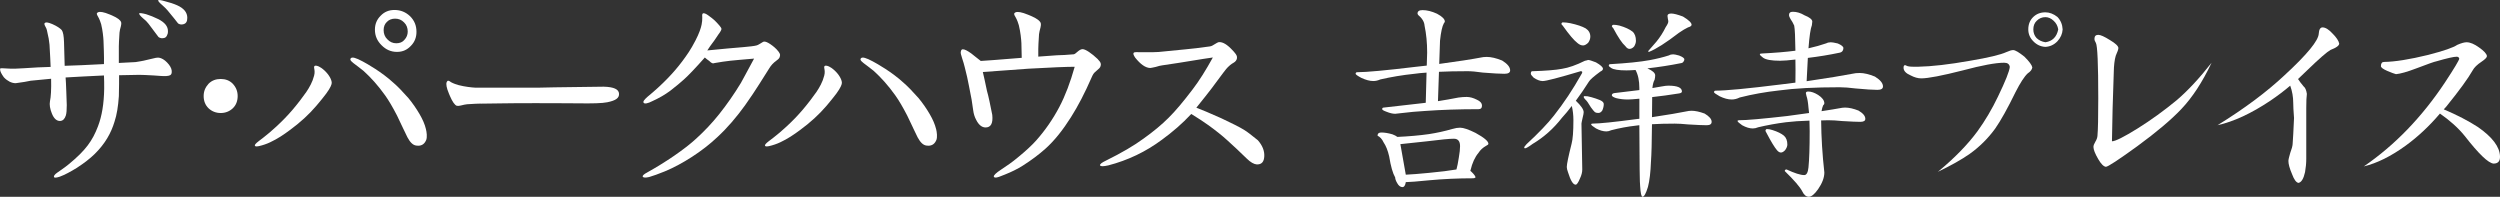 <?xml version="1.0" encoding="UTF-8"?>
<svg id="_入力レイヤー" data-name="入力レイヤー" xmlns="http://www.w3.org/2000/svg" viewBox="0 0 872.45 68.67">
  <rect x="0" y="0" width="872.45" height="68.67" fill="#333333" stroke="none"/>
  <defs>
    <style>
      .cls-1 {
        fill: #fff;
      }
    </style>
  </defs>
  <g>
    <path class="cls-1" d="M81.26,37.77c-1.12,1.07-2.56,1.67-4.24,1.67s-3.13-.6-4.26-1.67c-1.11-1.08-1.69-2.54-1.69-4.23s.57-3.05,1.69-4.29c1.13-1.16,2.58-1.69,4.26-1.69s3.12,.53,4.24,1.69c1.13,1.24,1.68,2.62,1.68,4.29s-.55,3.15-1.68,4.23Z"/>
    <path class="cls-1" d="M143.1,5.65c-1.52-1.43-3.29-2.17-5.45-2.17-1.92,0-3.53,.66-4.81,2.01-1.36,1.34-2,2.95-2,4.86,0,2.19,.81,3.95,2.32,5.44,1.52,1.54,3.29,2.32,5.38,2.32s3.6-.78,4.88-2.14c1.29-1.32,1.92-2.93,1.92-4.85,0-2.19-.72-3.95-2.24-5.47Zm-1.93,8.22c-.71,.86-1.68,1.23-2.88,1.23s-2.24-.45-3.12-1.39c-.88-.83-1.29-1.99-1.29-3.2s.4-2.16,1.12-2.85c.72-.76,1.68-1.15,2.89-1.15s2.24,.4,3.12,1.31c.88,.85,1.28,1.92,1.28,3.21,0,1.07-.4,2.08-1.13,2.83Z"/>
    <g>
      <path class="cls-1" d="M288.23,22.91h0c-.17,0-.32,.04-.43,.11-.25,.27-.19,.54-.11,.96,.1,.51,.24,1.37-.06,2.45-.58,2.27-1.65,4.08-2.72,5.68l-2.07,2.82c-1.79,2.34-3.43,4.28-5.31,6.24-4.1,4.23-7.37,6.7-9.12,8.01l-.06,.04c-1.2,.92-1.57,1.4-1.32,1.71,.08,.11,.25,.17,.5,.17h0c.3,0,.69-.08,.95-.13,1.19-.26,2.71-.78,3.87-1.34,2.6-1.23,4.61-2.59,6.85-4.25,3.54-2.59,6.65-5.42,9.23-8.45l.27-.32c1.15-1.4,2.24-2.67,3.18-3.96,1.55-2.11,1.9-3.22,1.92-3.71,0-1.18-1.03-2.94-2.5-4.31-1.68-1.55-2.68-1.71-3.05-1.71Z"/>
      <path class="cls-1" d="M326.67,45.01c-.4-1.63-1.11-3.28-2.22-5.19-1.1-1.9-2.41-3.78-3.9-5.6-2.04-2.3-3.87-4.19-5.29-5.4-3.99-3.68-9.19-6.61-10.68-7.4-2.35-1.26-3.58-1.59-4.08-1.13-.18,.16-.21,.33-.21,.44,.02,.37,.43,.78,1,1.22l.27,.21s2.44,1.82,3.36,2.58c2.58,2.35,5.05,5.07,7.52,8.54,1.24,1.73,2.56,3.97,4.15,7.03,.58,1.26,1.15,2.43,1.72,3.6l.43,.92c.51,1.02,1,2.06,1.49,3.09,.97,1.8,1.94,2.72,3.05,2.87,.25,.03,.47,.06,.68,.06,1.34,0,2.26-.65,2.83-2.03,.37-1,.18-2.64-.11-3.82Z"/>
    </g>
    <g>
      <path class="cls-1" d="M110.21,22.91h0c-.17,0-.32,.04-.43,.11-.24,.27-.19,.54-.11,.96,.1,.51,.24,1.37-.06,2.45-.58,2.27-1.65,4.08-2.72,5.68l-2.07,2.82c-1.79,2.34-3.43,4.28-5.32,6.24-4.1,4.23-7.37,6.7-9.12,8.01l-.05,.04c-1.2,.92-1.58,1.4-1.32,1.71,.08,.11,.25,.17,.5,.17h0c.3,0,.68-.08,.94-.13,1.2-.26,2.72-.78,3.87-1.34,2.6-1.23,4.62-2.59,6.85-4.25,3.54-2.59,6.65-5.42,9.22-8.45l.27-.32c1.16-1.4,2.25-2.67,3.19-3.96,1.56-2.11,1.9-3.22,1.92-3.71,0-1.18-1.03-2.94-2.5-4.31-1.68-1.55-2.69-1.71-3.05-1.71Z"/>
      <path class="cls-1" d="M148.63,45.01c-.39-1.63-1.1-3.28-2.21-5.19-1.11-1.9-2.41-3.78-3.9-5.6-2.04-2.3-3.86-4.19-5.3-5.4-3.99-3.68-9.18-6.61-10.68-7.4-2.34-1.26-3.58-1.59-4.08-1.13-.17,.16-.2,.33-.2,.44,.02,.37,.42,.78,.99,1.22l.27,.21s2.43,1.82,3.35,2.58c2.59,2.35,5.05,5.07,7.53,8.54,1.24,1.73,2.56,3.97,4.15,7.03,.58,1.26,1.14,2.43,1.71,3.6l.44,.92c.5,1.02,.99,2.06,1.49,3.09,.96,1.8,1.93,2.72,3.04,2.87,.24,.03,.47,.06,.69,.06,1.34,0,2.26-.65,2.83-2.03,.36-1,.18-2.64-.12-3.82Z"/>
    </g>
    <path class="cls-1" d="M58.22,12.5c-.24,.43-.56,.66-.88,.74-.8,.23-1.44,.08-2.01-.3-.79-1.08-2-2.69-3.52-4.68-.56-.7-1.12-1.29-1.69-1.69-1.2-1.02-1.68-1.68-1.53-1.92,.17-.15,.98-.07,2.42,.31,1.35,.42,2.79,1,4.16,1.68,2.32,1.16,3.52,2.6,3.44,4.37,0,.61-.16,1.07-.4,1.49Zm6.81-4.78c-.24,.38-.56,.61-.87,.69-.8,.24-1.44,.15-2.01-.23-.8-1.04-2-2.55-3.68-4.56-.41-.5-.97-1.04-1.68-1.68-1.21-1.04-1.68-1.6-1.6-1.85,.15-.17,.96-.08,2.32,.33,1.6,.4,3.05,.86,4.33,1.43,2.32,1.04,3.52,2.5,3.52,4.34,0,.61-.08,1.12-.32,1.53Z"/>
    <path class="cls-1" d="M39.15,5.42c1.84,.8,2.88,1.59,3.13,2.34,.08,.31,.08,.76-.08,1.35-.25,.86-.42,1.59-.49,2.24-.16,2.45-.24,4.06-.24,4.81v5.81c1.37-.08,3.29-.15,5.78-.3,1.85-.25,3.69-.63,5.37-1.08,1.36-.38,2.33-.54,2.88-.46,.89,.15,1.85,.68,2.82,1.69,.96,.98,1.52,1.99,1.6,2.82,.08,.85-.08,1.38-.56,1.61-.56,.3-1.75,.39-3.6,.23-1.2-.08-2.88-.23-5.21-.31-1.03-.07-2.64-.07-4.72,0l-4.27,.08c0,1.69,0,4.24-.08,7.29-.24,3.54-.71,6.52-1.52,8.93-1.19,3.94-3.24,7.64-6.91,11.26-1.62,1.59-3.73,3.22-6.23,4.84-2.26,1.39-4.25,2.46-5.98,3.09-1.23,.4-1.87,.44-2,.11-.14-.32,.2-.88,1.14-1.53,.91-.67,2.29-1.51,4.09-2.99,5.76-4.75,8.19-8.07,10.13-13.19,1.38-3.61,2.08-7.91,2.16-13.12,0-1.69,0-3.22-.08-4.61-5.53,.22-10.26,.55-13.39,.7,.08,.83,.16,2.52,.25,5.02l.16,4.63c0,1.61-.08,2.85-.32,3.61-.4,1.23-1.03,1.84-1.93,1.92-1.19,.08-2.23-.77-2.95-2.61-.66-1.61-.89-3.07-.66-4.29,.32-1.41,.49-4.07,.4-7.83-1.51,.16-3.69,.38-7.14,.69-1.07,.25-2.83,.55-5.22,.86-.69,0-1.3-.15-2.08-.5-.68-.36-1.46-.89-2.06-1.57-.84-1.16-1.31-2.09-1.31-2.7,0-.15,0-.3,.08-.39,.08-.07,1.23-.07,3.29,.08,1.08,.07,2.77,0,5.14-.15,3.3-.23,6.11-.38,9.13-.45-.08-1.61-.16-4.24-.39-7.76-.15-1.52-.38-2.84-.7-4.06-.16-.54-.16-1.3-.67-2.13-.39-.68-.47-1.08-.39-1.23,.39-.53,1.06-.46,2.74,.23,1.68,.75,2.7,1.46,3.28,2.08,.49,.68,.73,2.02,.8,4.21,0,.08,.08,2.83,.23,8.27,3.22-.08,8.03-.3,13.71-.6,.08-2.22-.11-6.98-.16-8.14-.05-1.14-.28-3.62-.82-5.79-.14-.52-.61-1.84-1.09-2.64-.39-.62-.48-1.01-.39-1.17,.39-.6,1.37-.63,3.05-.1,.79,.24,2.31,.9,2.31,.9Z"/>
    <path class="cls-1" d="M167.82,36.15c-.73,0-2.33,.07-4.81,.23-.64,.07-1.36,.22-2.24,.45-.57,.16-1.05,.16-1.37,.08-.72-.23-1.56-1.5-2.36-3.36,0,0-.65-1.48-.9-2.28-.53-1.69-.5-2.6,.1-3.07,.17-.08,.56,0,1.15,.48,.83,.46,2.12,.9,2.67,1.03,2.16,.56,4.62,.83,5.78,.88h22.29c2.12-.07,7.08-.15,15.66-.25l6.89-.09c3.51,.09,5.27,.89,5.35,2.45,.08,1.48-1.07,2.37-4.07,2.98-1.83,.38-5.28,.45-10.26,.38-1.61-.07-6.24,.01-14.14-.06-4.84,0-9.12,0-12.12,.07l-7.62,.1Z"/>
    <path class="cls-1" d="M438.57,57.38c-.95-.08-2.16-.72-3.52-2.08-2.33-2.33-4.57-4.33-6.57-6.18-2.01-1.84-4.33-3.68-6.9-5.52-1.68-1.22-3.69-2.48-5.85-3.83-3.13,3.37-6.57,6.31-10.19,8.96-5.69,4.24-11.94,7.21-18.74,8.98-1.77,.4-2.73,.4-2.89,0-.16-.4,.56-.96,2.08-1.68,5.37-2.65,9.78-5.22,13.14-7.7,3.37-2.41,6.26-4.8,8.66-7.2,2.4-2.36,5.21-5.72,8.42-9.95,2.24-2.92,4.56-6.6,7.05-11.12-.16,0-4.25,.61-12.18,1.92-1.2,.15-3.05,.46-5.53,.83-.56,.08-1.27,.23-2.24,.55-1.05,.22-1.68,.37-1.93,.37-1.68-.07-3.36-1.3-5.21-3.59-.55-.85-.8-1.39-.55-1.69,.07-.23,.71-.3,1.92-.23h3.04c1.36,0,2.65,0,3.77-.08,1.93-.16,5.05-.49,9.46-.93,2.27-.22,4.63-.47,8.41-1.01,.68-.11,1.05-.38,1.6-.72,.55-.33,1.2-.74,1.51-.77,.9-.09,2.26,.27,4.24,2.25,1.56,1.57,2.19,2.4,2.11,3.17,0,.83-.58,1.44-1.21,1.78-.81,.44-1.56,1.1-1.97,1.53-.51,.42-2.03,2.51-5.79,7.57-.96,1.31-2.73,3.46-5.21,6.58,1.68,.63,4.65,1.85,8.73,3.69,3.76,1.77,6.41,3.11,7.86,4,1.2,.71,2.79,1.99,4.88,3.67,1.61,1.84,2.32,3.69,2.24,5.54-.07,2.01-.96,2.97-2.65,2.89Z"/>
    <path class="cls-1" d="M383.16,20.69c-2.21-2.1-4.34-3.54-5.36-3.54-1.24,0-2.35,1.73-3.1,1.8-2.17,.18-4.3,.34-5.83,.34-3.1,.25-5.25,.37-6.53,.47v-2.62c0-.74,.08-2.47,.26-5.19,.08-.66,.26-1.47,.52-2.38,.17-.63,.17-1.16,.09-1.49-.26-.78-1.38-1.65-3.37-2.5,0,0-1.75-.75-2.6-1.01-1.82-.56-2.85-.53-3.28,.11-.1,.18,0,.61,.43,1.27,.51,.85,1.02,2.26,1.16,2.85,.59,2.36,.84,4.97,.9,6.25,.03,.66,.07,3.13,.11,5.13-8.23,.68-12.93,1.02-14.29,1.09-1.52-1.13-2.57-2.07-3.29-2.6-1.37-.99-2.33-1.46-2.89-1.46-.4-.08-.73,.22-.8,.93-.08,.3,.07,.98,.48,2.22,.4,1.23,.72,2.22,.96,3.3,.56,2.14,1.04,4.28,1.44,6.43,.73,3.45,1.21,6.29,1.45,8.36,.16,1.23,.48,2.33,1.05,3.38,.88,1.76,2,2.65,3.28,2.65,1.84,0,2.65-1.43,2.33-4.41-.72-3.61-1.29-6.43-1.85-8.36-.64-3.06-1.12-5.3-1.44-6.58,7.14-.55,12.43-.93,15.96-1.16,8.01-.45,13.38-.67,16.1-.67-1.53,5.43-3.29,10.1-5.37,14.05-2.25,4.27-4.97,8.18-8.1,11.7-1.52,1.69-3.68,3.7-6.34,5.86-1.99,1.68-4,3.05-5.84,4.25-1.85,1.2-2.72,2.08-2.57,2.49,.08,.23,.32,.32,.64,.32,.48,0,1.52-.32,3.2-1.05,2.4-.95,4.48-2,6.25-3.11,3.04-1.93,5.69-3.93,7.94-5.94,3.29-2.96,6.14-6.63,8.89-10.98,2.51-3.98,4.66-8.05,7.5-14.52,.73-1.64,2.56-2.13,2.85-3.36,.21-.81,.06-1.28-.97-2.31Z"/>
    <path class="cls-1" d="M271.03,21.11c-1.23,.87-1.98,1.73-2.65,2.85-.69,1.15-1.81,2.92-3.39,5.37-1.36,2.14-3.02,4.67-4.99,7.43-2.96,4.1-6.17,7.88-9.73,11.16-5.17,4.89-12.21,9.37-18.2,11.86-2.28,.94-4.18,1.6-5.53,2-1.35,.31-2.07,.23-2.25-.16-.09-.32,.37-.81,1.55-1.43,6.35-3.53,12.99-8.02,17.08-11.78,2.93-2.66,5.62-5.52,8.06-8.57,2.74-3.45,5.25-7.05,7.57-10.88,.44-.85,2.01-3.6,4.61-8.51-2.31,.23-7.96,.61-10.89,1.08-2.52,.38-3.62,.61-3.38,.61-.41-.08-.83-.3-1.36-.86-.6-.38-1.12-.83-1.56-1.21-3.26,3.68-5.66,6.2-7.29,7.66-1.1,1.01-2.66,2.3-4.83,3.99-1.88,1.39-3.93,2.54-6.09,3.53-1.76,.92-2.86,1.07-3.15,.6-.28-.43,.22-1.06,1.4-2.11,4.99-4.09,9-8.22,12.06-12.31,1.64-2.21,2.96-4.04,4.65-7.32,1.28-2.47,1.89-4.31,2.13-5.52,.17-.82,.25-1.7,.23-2.47-.02-.39-.1-1.11,.12-1.35,.36-.38,1.15,.02,1.89,.54,1.04,.73,1.81,1.35,2.34,1.85,1.51,1.51,2.32,2.5,2.35,2.88,.03,.3-.3,.99-1.02,1.91-.21,.32-.56,.85-.98,1.46-.77,1.23-1.54,1.98-2.94,4.19,0,0,2.38-.23,7.07-.68,2.93-.31,8.51-.6,10.17-1.08,.24-.08,.57-.18,1.31-.67,.34-.22,.56-.38,.92-.56,.35-.21,1.03-.09,1.88,.4,.8,.46,1.93,1.27,2.84,2.22,1.3,1.42,1.32,1.78,1.08,2.65-.14,.46-.56,.88-1.12,1.23Z"/>
  </g>
  <g>
    <path class="cls-1" d="M511.85,24.85c-3.6,0-6.83,.07-9.68,.21l-.35,10.24c2.38-.37,4.77-.79,7.15-1.26,1.03-.14,1.99-.21,2.88-.21,1.12,0,2.31,.33,3.58,.98,1.17,.51,1.75,1.22,1.75,2.1,0,.8-.4,1.19-1.19,1.19-6.73,0-13,.21-18.79,.63-2.57,.14-5.38,.4-8.41,.77-1.03,.14-1.66,.21-1.89,.21-.84,0-1.85-.23-3.01-.7-1.03-.37-1.54-.68-1.54-.91,0-.37,.19-.56,.56-.56,5.38-.61,10.1-1.15,14.16-1.61,.14-.05,.3-.07,.49-.07l.28-10.52c-1.54,.09-2.97,.23-4.28,.42-4.07,.42-8.02,1.08-11.85,1.96-.84,.37-1.66,.56-2.45,.56-1.22,0-2.62-.37-4.21-1.12-1.31-.7-1.96-1.17-1.96-1.4,0-.37,.19-.56,.56-.56,3.18,0,10-.63,20.47-1.89,1.36-.14,2.62-.28,3.79-.42l.14-4.56c0-3.37-.3-6.5-.91-9.4-.09-1.31-.84-2.55-2.24-3.72-.14-.23-.21-.4-.21-.49,0-.79,.58-1.19,1.75-1.19,1.54,0,3.23,.42,5.05,1.26,1.82,.98,2.73,1.89,2.73,2.73,0,.14-.12,.35-.35,.63-.56,.98-1.01,2.99-1.33,6.03l-.28,8.13c6.31-.84,11.43-1.64,15.36-2.38,.47-.05,.86-.07,1.19-.07,1.54,0,3.34,.42,5.4,1.26,1.87,1.17,2.8,2.31,2.8,3.44,0,.8-.68,1.19-2.03,1.19-1.45,0-3.95-.14-7.5-.42-2.2-.33-4.07-.49-5.61-.49Zm-29.8,21.39c1.12,0,2.41,.21,3.86,.63,.75,.28,1.33,.58,1.75,.91,4.07-.19,7.74-.51,11.01-.98,2.76-.42,5.51-1.03,8.27-1.82,.93-.28,1.8-.42,2.59-.42,1.17,0,2.97,.61,5.4,1.82,2.99,1.64,4.49,2.9,4.49,3.79,0,.23-.26,.47-.77,.7-1.17,.66-2.06,1.47-2.67,2.45-1.26,1.5-2.2,3.53-2.8,6.1,0,.09-.02,.16-.07,.21,.14,.09,.23,.16,.28,.21,1.03,.98,1.54,1.68,1.54,2.1-.23,.19-.51,.28-.84,.28-5.19,0-10.31,.23-15.36,.7-4.25,.42-6.9,.63-7.92,.63h-.21c-.19,1.17-.58,1.75-1.19,1.75-.7,0-1.31-.47-1.82-1.4-.47-.8-.7-1.45-.7-1.96-.84-1.45-1.54-3.9-2.1-7.36-.47-2.06-1.12-3.69-1.96-4.91-.51-1.12-1.22-1.89-2.1-2.31,0-.75,.44-1.12,1.33-1.12Zm8.55,14.72c2.01-.09,4.7-.3,8.06-.63,3.97-.37,7.17-.77,9.61-1.19,.28-.98,.56-2.38,.84-4.21,.28-1.59,.42-2.9,.42-3.93,0-1.73-.73-2.59-2.17-2.59s-4.65,.3-9.47,.91c-4.53,.51-7.6,.84-9.19,.98l1.89,10.66Z"/>
    <path class="cls-1" d="M554.15,20.92c.47,0,1.4,.28,2.8,.84,1.64,.94,2.45,1.68,2.45,2.24,0,.38-.3,.7-.91,.98-2.29,1.68-3.62,2.85-4,3.51-1.54,2.43-3.06,4.65-4.56,6.66,1.82,1.73,2.74,3.06,2.74,4,0,.37-.12,1.01-.35,1.89-.28,1.22-.42,1.92-.42,2.1l.28,15.99c0,.98-.26,2.01-.77,3.08-.61,1.5-1.12,2.24-1.54,2.24-.89,0-1.78-1.45-2.67-4.35-.28-.75-.42-1.35-.42-1.82,0-.98,.56-3.69,1.68-8.13,.42-1.54,.63-4.28,.63-8.2,0-1.78-.19-3.44-.56-4.98-1.17,1.54-2.31,2.92-3.44,4.14-2.9,3.74-6.31,6.78-10.24,9.12-1.4,1.03-2.29,1.54-2.66,1.54-.14,0-.23-.09-.28-.28,0-.19,.28-.58,.84-1.19,4.25-3.93,7.43-7.25,9.54-9.96,3.46-4.39,6.61-9.14,9.47-14.23,.28-.42,.42-.72,.42-.91,0-.23-.19-.35-.56-.35-7.67,2.29-12.08,3.44-13.25,3.44-.94,0-1.99-.4-3.16-1.19-.65-.65-.98-1.1-.98-1.33,0-.61,.16-.91,.49-.91,4.67-.14,8.13-.42,10.38-.84,2.34-.37,5-1.31,7.99-2.8,.7-.14,1.05-.23,1.05-.28Zm-8.69-13.11c.7,0,1.54,.09,2.52,.28,2.38,.52,4.18,1.12,5.4,1.82,1.07,.7,1.61,1.66,1.61,2.87,0,.75-.26,1.47-.77,2.17-.66,.61-1.24,.91-1.75,.91-.66,0-1.31-.28-1.96-.84-1.22-.93-2.92-2.94-5.12-6.03-.33-.33-.49-.54-.49-.63,.05-.37,.23-.56,.56-.56Zm7.5,25.73c.23,0,.61,.02,1.12,.07,.89,.19,1.82,.44,2.8,.77,1.17,.37,1.94,.73,2.31,1.05,.33,.28,.49,.58,.49,.91,0,.7-.17,1.43-.49,2.17-.38,.61-.84,.91-1.4,.91-.51,0-.91-.09-1.19-.28-.33-.28-.79-.84-1.4-1.68-.89-1.5-1.52-2.38-1.89-2.66-.42-.42-.63-.75-.63-.98,0-.19,.09-.28,.28-.28Zm30.92-14.58c.42,0,1.12,.14,2.1,.42,1.21,.47,1.82,.91,1.82,1.33,0,.28-.09,.54-.28,.77-.19,.33-.49,.51-.91,.56-3.74,.75-7.64,1.36-11.71,1.82,1.82,.8,2.73,1.61,2.73,2.45,0,.42-.07,.94-.21,1.54-.38,.61-.63,1.57-.77,2.88,1.12-.19,2.2-.37,3.23-.56,.98-.19,1.75-.28,2.31-.28,3.18,0,4.77,.68,4.77,2.03,0,.37-.38,.61-1.12,.7-3.23,.52-6.31,.94-9.26,1.26,0,2.52-.02,4.86-.07,7.01,5.33-.79,9.61-1.52,12.83-2.17,.37-.05,.7-.07,.98-.07,1.26,0,2.78,.33,4.56,.98,1.64,.98,2.45,1.94,2.45,2.88,0,.8-.58,1.19-1.75,1.19s-3.37-.09-6.45-.28c-1.87-.19-3.44-.28-4.7-.28-2.95,0-5.59,.07-7.92,.21-.05,6.26-.17,10.59-.35,12.97-.14,3.79-.49,6.75-1.05,8.9-.7,2.29-1.33,3.44-1.89,3.44-.42,0-.7-1.24-.84-3.72-.14-.52-.23-7.6-.28-21.25-.42,.05-.79,.09-1.12,.14-2.94,.33-5.84,.87-8.69,1.61-.61,.28-1.17,.42-1.68,.42-1.12,0-2.34-.35-3.65-1.05-1.12-.7-1.68-1.17-1.68-1.4,0-.19,.16-.28,.49-.28,2.43,0,7.64-.54,15.64-1.61,.28,0,.51-.02,.7-.07v-7.01c-1.96,.19-3.29,.28-4,.28-1.5,0-2.88-.16-4.14-.49-.98-.33-1.47-.65-1.47-.98,0-.42,.3-.68,.91-.77,2.99-.33,5.89-.68,8.69-1.05v-.7c0-2.57-.44-4.67-1.33-6.31-1.31,.09-2.36,.14-3.16,.14-2.71,0-4.49-.28-5.33-.84-.56-.37-.84-.63-.84-.77,0-.37,.16-.56,.49-.56,5.8-.33,10.38-.79,13.74-1.4,2.52-.47,4.79-1.03,6.8-1.68,.37-.23,.84-.35,1.4-.35Zm-20.75-10.31c.56,0,1.24,.09,2.03,.28,1.96,.56,3.48,1.26,4.56,2.1,.79,.7,1.19,1.78,1.19,3.23,0,.61-.21,1.26-.63,1.96-.51,.56-1.05,.84-1.61,.84-.51,0-1.01-.33-1.47-.98-1.08-.93-2.48-3.01-4.21-6.24-.33-.33-.49-.56-.49-.7,.09-.33,.3-.49,.63-.49Zm20.12-3.93c.84,0,2.2,.35,4.07,1.05,2.01,1.22,3.01,2.17,3.01,2.88,0,.37-.42,.68-1.26,.91-.89,.42-1.94,1.05-3.16,1.89-4.49,3.46-7.97,5.68-10.45,6.66-.19,0-.28-.09-.28-.28,1.17-1.31,2.13-2.41,2.88-3.3,1.26-1.54,2.34-3.23,3.23-5.05,.61-.89,.91-1.54,.91-1.96,0-.28-.05-.58-.14-.91-.09-.51-.14-.86-.14-1.05,0-.56,.44-.84,1.33-.84Z"/>
    <path class="cls-1" d="M638.9,14.75c.47,0,1.29,.14,2.45,.42,1.31,.56,1.96,1.1,1.96,1.61,0,.33-.09,.66-.28,.98-.23,.33-.58,.54-1.05,.63-3.55,.75-7.25,1.36-11.08,1.82-.14,2.34-.28,5.05-.42,8.13,7.01-1.03,12.71-1.96,17.11-2.8,.51-.05,.98-.07,1.4-.07,1.5,0,3.27,.42,5.33,1.26,1.87,1.17,2.8,2.31,2.8,3.44,0,.8-.66,1.19-1.96,1.19-1.5,0-4.02-.16-7.57-.49-2.2-.28-4.07-.42-5.61-.42-8.74,0-15.8,.38-21.18,1.12-4.72,.52-9.28,1.33-13.67,2.45-.94,.47-1.87,.7-2.8,.7-1.26,0-2.66-.37-4.21-1.12-1.31-.75-1.96-1.21-1.96-1.4,0-.37,.19-.56,.56-.56,3.55,0,11.15-.72,22.79-2.17,1.73-.23,3.41-.44,5.05-.63,.05-3.04,.05-5.73,0-8.06-2.34,.28-4.11,.42-5.33,.42-3.08,0-5.1-.37-6.03-1.12-.7-.51-1.05-.89-1.05-1.12,0-.19,.21-.28,.63-.28,4.63-.23,8.55-.56,11.78-.98-.05-4.67-.19-7.6-.42-8.76-.42-.93-.84-1.68-1.26-2.24-.38-.65-.56-1.12-.56-1.4,0-.79,.44-1.19,1.33-1.19,1.36,0,2.69,.4,4,1.19,1.87,.75,2.8,1.5,2.8,2.24-.05,.38-.09,.8-.14,1.26-.47,1.17-.87,3.86-1.19,8.06,2.29-.51,4.37-1.1,6.24-1.75,.42-.23,.93-.35,1.54-.35Zm-.91,27.21c-.84,0-1.66,.02-2.45,.07,.05,5.84,.42,11.9,1.12,18.16,0,1.78-.73,3.72-2.17,5.82-1.26,1.78-2.34,2.66-3.23,2.66-.94,0-1.71-.63-2.31-1.89-.79-1.54-2.83-3.9-6.1-7.08,0-.37,.21-.56,.63-.56,2.8,1.31,4.86,1.96,6.17,1.96,.79,0,1.29-.89,1.47-2.66,.28-2.71,.42-6.94,.42-12.69,0-1.12-.02-2.34-.07-3.65-3.18,.09-5.91,.28-8.2,.56-3.32,.42-6.54,1.01-9.68,1.75-.66,.28-1.29,.42-1.89,.42-1.12,0-2.36-.37-3.72-1.12-1.08-.75-1.61-1.24-1.61-1.47,0-.19,.16-.28,.49-.28,2.62,0,8.23-.49,16.83-1.47,2.76-.37,5.3-.72,7.64-1.05-.05-.65-.12-1.29-.21-1.89-.14-1.82-.38-3.18-.7-4.07-.14-.51-.21-.84-.21-.98,0-.37,.28-.56,.84-.56,1.03,0,2.17,.4,3.44,1.19,1.45,.94,2.17,1.92,2.17,2.94,0,.23-.14,.47-.42,.7-.23,.52-.42,1.19-.56,2.03,2.8-.42,5.21-.82,7.22-1.19,.37-.05,.7-.07,.98-.07,1.36,0,2.92,.35,4.7,1.05,1.59,.94,2.38,1.89,2.38,2.88,0,.7-.58,1.05-1.75,1.05s-3.34-.09-6.38-.28c-1.87-.19-3.48-.28-4.84-.28Zm-21.32,3.08c.56,0,1.19,.12,1.89,.35,1.78,.56,3.11,1.22,4,1.96,.79,.7,1.19,1.73,1.19,3.08,0,.61-.26,1.26-.77,1.96-.51,.56-1.01,.84-1.47,.84s-.94-.28-1.4-.84c-.84-.98-2.06-2.99-3.65-6.03-.23-.37-.35-.63-.35-.77,.09-.37,.28-.56,.56-.56Z"/>
    <path class="cls-1" d="M702.57,17.48c.7,0,2.01,.77,3.93,2.31,1.68,1.68,2.59,2.92,2.74,3.72-.09,.75-.63,1.45-1.61,2.1-1.17,1.08-2.59,3.27-4.28,6.59-2.76,5.66-5.12,9.89-7.08,12.69-2.48,3.41-5.45,6.36-8.91,8.83-2.8,1.96-6.5,4.04-11.08,6.24,5.79-4.77,10.42-9.51,13.88-14.23,2.66-3.69,5.02-7.69,7.08-11.99,2.62-5.42,4-8.88,4.14-10.38-.14-.98-.79-1.47-1.96-1.47-2.95,0-7.74,.89-14.37,2.66-7.34,1.87-12.2,2.8-14.58,2.8-1.17,0-2.41-.35-3.72-1.05-1.64-.7-2.45-1.59-2.45-2.66,0-.61,.19-.91,.56-.91,.05,0,.33,.12,.84,.35,.61,.19,1.82,.26,3.65,.21,4.77-.09,10.84-.79,18.23-2.1,6.36-1.07,10.56-2.08,12.62-3.02,1.03-.47,1.82-.7,2.38-.7Zm11.22-13.18c1.45,0,2.85,.54,4.21,1.61,1.12,1.17,1.73,2.62,1.82,4.35-.09,1.54-.7,2.92-1.82,4.14-1.17,1.22-2.57,1.87-4.21,1.96-1.64-.09-3.04-.75-4.21-1.96-1.17-1.17-1.75-2.55-1.75-4.14,0-1.78,.58-3.23,1.75-4.35,1.12-1.07,2.52-1.61,4.21-1.61Zm0,10.45c2.48-.37,3.97-1.87,4.49-4.49-.19-1.22-.73-2.22-1.61-3.02-.89-.84-1.85-1.26-2.87-1.26-1.17,0-2.17,.42-3.02,1.26-.79,.75-1.19,1.75-1.19,3.02,0,1.17,.37,2.17,1.12,3.01,.84,.8,1.87,1.29,3.09,1.47Z"/>
    <path class="cls-1" d="M732.25,12.16c.79,0,2.15,.61,4.07,1.82,1.96,1.17,2.95,2.1,2.95,2.8,0,.42-.3,1.31-.91,2.66-.42,1.4-.66,3.37-.7,5.89-.33,8.83-.54,16.83-.63,23.98,1.17,0,4.16-1.5,8.97-4.49,4.63-2.9,9.19-6.19,13.67-9.89,3.83-3.27,7.88-7.62,12.13-13.04-3.18,6.73-6.71,12.13-10.59,16.2-3.55,3.74-8.65,8.04-15.29,12.9-6.64,4.81-10.31,7.22-11.01,7.22-.79-.09-1.68-.98-2.66-2.66-1.12-1.92-1.68-3.34-1.68-4.28,0-.47,.21-1.05,.63-1.75,.47-.75,.72-1.45,.77-2.1,.19-2.06,.28-6.43,.28-13.11,0-11.97-.28-18.42-.84-19.35-.33-.51-.49-.98-.49-1.4,0-.93,.44-1.4,1.33-1.4Z"/>
    <path class="cls-1" d="M810.52,9.56c1.03,0,2.2,.73,3.51,2.17,1.36,1.36,2.13,2.52,2.31,3.51-.05,.7-1.05,1.43-3.01,2.17-1.26,.7-3.95,3.04-8.06,7.01l-3.3,3.16c.51,.8,1.17,1.66,1.96,2.59,.56,.42,.93,1.29,1.12,2.59-.14,.98-.21,2.62-.21,4.91v17.74c0,1.5-.14,3.04-.42,4.63-.51,2.34-1.29,3.6-2.31,3.79-.79-.14-1.54-1.17-2.24-3.08-.84-1.96-1.26-3.48-1.26-4.56,0-.47,.21-1.4,.63-2.8,.51-1.36,.79-2.38,.84-3.09,.14-1.78,.3-4.81,.49-9.12-.19-2.43-.28-4.21-.28-5.33,0-2.01-.35-4-1.05-5.96-2.01,1.73-4.32,3.48-6.94,5.26-6.64,4.44-12.79,7.29-18.44,8.55,9.4-5.8,17.22-11.64,23.49-17.53,7.81-7.2,11.75-12.01,11.85-14.44,.09-1.45,.54-2.17,1.33-2.17Z"/>
    <path class="cls-1" d="M860.81,14.75c1.22,0,2.67,.61,4.35,1.82,1.73,1.22,2.64,2.22,2.73,3.01,0,.47-.63,1.12-1.89,1.96-1.54,1.03-2.57,2.03-3.09,3.02-1.59,2.8-4.67,7.04-9.25,12.69-.14,.19-.42,.49-.84,.91,4.63,1.96,8.6,4.02,11.92,6.17,5.05,3.51,7.62,6.92,7.71,10.24,.05,1.68-.7,2.52-2.24,2.52-1.82-.14-5.19-3.37-10.1-9.68-2.24-2.76-5.12-5.35-8.62-7.78-3.69,4.35-7.69,8.09-11.99,11.22-5.1,3.69-9.96,6.1-14.58,7.22,10.8-7.39,20.24-17.15,28.33-29.31,3.23-4.91,4.88-7.67,4.98-8.27-.09-.47-.4-.7-.91-.7-1.03,0-3.39,.54-7.08,1.61-.61,.09-2.99,.94-7.15,2.52-3.08,1.17-5.4,1.82-6.94,1.96-.56-.14-1.57-.51-3.02-1.12-1.5-.65-2.24-1.22-2.24-1.68,0-.98,.37-1.47,1.12-1.47,3.74-.05,8.86-.86,15.36-2.45,5.42-1.4,8.81-2.57,10.17-3.51,1.4-.61,2.5-.91,3.29-.91Z"/>
  </g>
</svg>